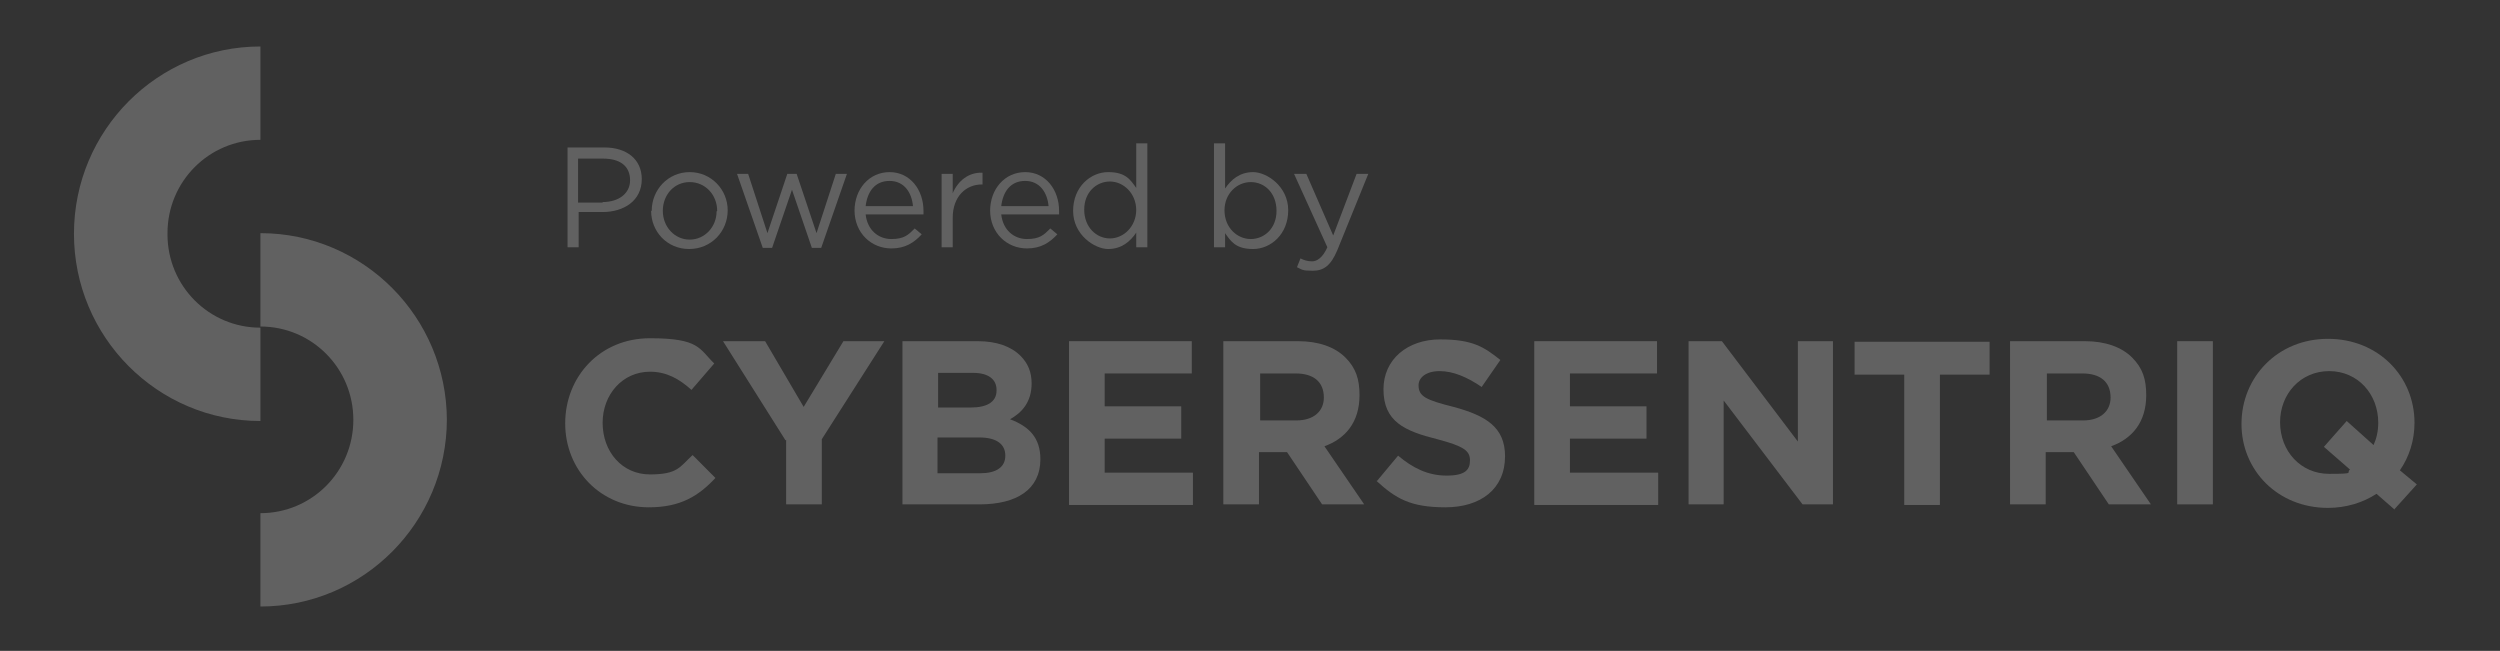 <?xml version="1.0" encoding="utf-8"?>
<svg xmlns="http://www.w3.org/2000/svg" width="169" height="44" viewBox="0 0 169 44" fill="none">
<rect x="0" y="0" width="169" height="44" fill="#333333" stroke="none"/>
<path d="M11.322 15.762C11.322 12.27 14.127 9.452 17.604 9.452V3.143C10.65 3.143 5 8.817 5 15.802C5 22.786 10.65 28.46 17.604 28.46V22.151C14.127 22.151 11.322 19.333 11.322 15.841V15.762Z" fill="#ECECEC" fill-opacity="0.25"/>
<path d="M30.208 28.421C30.208 21.437 24.558 15.762 17.604 15.762V22.072C21.081 22.072 23.886 24.889 23.886 28.381C23.886 31.873 21.081 34.691 17.604 34.691V41C24.558 41 30.208 35.325 30.208 28.341V28.421Z" fill="#ECECEC" fill-opacity="0.25"/>
<path d="M38.208 28.619C38.208 25.444 40.578 22.865 43.937 22.865C47.295 22.865 47.256 23.579 48.283 24.571L46.742 26.357C45.913 25.603 45.043 25.127 43.937 25.127C42.08 25.127 40.737 26.674 40.737 28.579C40.737 30.524 42.04 32.071 43.937 32.071C45.834 32.071 45.952 31.555 46.821 30.762L48.362 32.309C47.216 33.54 45.992 34.294 43.858 34.294C40.618 34.294 38.208 31.794 38.208 28.619Z" fill="#ECECEC" fill-opacity="0.25"/>
<path d="M53.103 29.77L48.876 23.064H51.721L54.328 27.508L57.015 23.064H59.781L55.553 29.691V34.095H53.143V29.73L53.103 29.77Z" fill="#ECECEC" fill-opacity="0.25"/>
<path d="M61.006 23.064H66.103C67.367 23.064 68.355 23.421 68.987 24.055C69.5 24.571 69.737 25.167 69.737 25.921C69.737 27.191 69.066 27.905 68.276 28.341C69.54 28.817 70.33 29.571 70.33 31.04C70.33 33.103 68.71 34.095 66.221 34.095H61.006V23.064ZM67.367 26.357C67.367 25.643 66.814 25.206 65.786 25.206H63.416V27.548H65.628C66.695 27.548 67.367 27.191 67.367 26.397V26.357ZM66.181 29.571H63.376V31.992H66.261C67.327 31.992 67.96 31.595 67.96 30.802C67.96 30.048 67.406 29.571 66.181 29.571Z" fill="#ECECEC" fill-opacity="0.25"/>
<path d="M72.266 23.064H80.564V25.246H74.676V27.468H79.852V29.651H74.676V31.952H80.642V34.135H72.266V23.103V23.064Z" fill="#ECECEC" fill-opacity="0.25"/>
<path d="M82.737 23.064H87.754C89.137 23.064 90.244 23.46 90.955 24.175C91.666 24.889 91.903 25.643 91.903 26.714C91.903 28.54 90.955 29.651 89.532 30.167L92.219 34.095H89.374L87.004 30.564H85.107V34.095H82.697V23.064H82.737ZM87.636 28.421C88.821 28.421 89.493 27.786 89.493 26.873C89.493 25.802 88.782 25.246 87.596 25.246H85.186V28.421H87.636Z" fill="#ECECEC" fill-opacity="0.25"/>
<path d="M93.088 32.508L94.511 30.802C95.499 31.635 96.526 32.151 97.79 32.151C99.055 32.151 99.371 31.754 99.371 31.119C99.371 30.484 98.976 30.167 97.158 29.69C94.945 29.135 93.523 28.5 93.523 26.317C93.523 24.294 95.143 22.944 97.356 22.944C99.568 22.944 100.319 23.46 101.425 24.333L100.161 26.159C99.173 25.484 98.225 25.087 97.316 25.087C96.407 25.087 95.894 25.524 95.894 26.04C95.894 26.794 96.368 27.032 98.264 27.508C100.477 28.103 101.741 28.897 101.741 30.841C101.741 33.063 100.082 34.294 97.711 34.294C95.341 34.294 94.353 33.698 93.049 32.508H93.088Z" fill="#ECECEC" fill-opacity="0.25"/>
<path d="M103.717 23.064H112.014V25.246H106.127V27.468H111.303V29.651H106.127V31.952H112.093V34.135H103.717V23.103V23.064Z" fill="#ECECEC" fill-opacity="0.25"/>
<path d="M114.187 23.064H116.4L121.536 29.849V23.064H123.907V34.095H121.852L116.518 27.071V34.095H114.148V23.064H114.187Z" fill="#ECECEC" fill-opacity="0.25"/>
<path d="M128.727 25.325H125.369V23.103H134.496V25.325H131.137V34.135H128.727V25.325Z" fill="#ECECEC" fill-opacity="0.25"/>
<path d="M135.918 23.064H140.936C142.319 23.064 143.425 23.46 144.136 24.175C144.848 24.889 145.085 25.643 145.085 26.714C145.085 28.54 144.136 29.651 142.714 30.167L145.401 34.095H142.556L140.185 30.564H138.289V34.095H135.879V23.064H135.918ZM140.818 28.421C142.003 28.421 142.675 27.786 142.675 26.873C142.675 25.802 141.963 25.246 140.778 25.246H138.368V28.421H140.818Z" fill="#ECECEC" fill-opacity="0.25"/>
<path d="M147.179 23.064H149.589V34.095H147.179V23.064Z" fill="#ECECEC" fill-opacity="0.25"/>
<path d="M161.877 34.452L160.652 33.381C159.743 33.976 158.597 34.333 157.372 34.333C153.975 34.333 151.525 31.794 151.525 28.659C151.525 25.484 153.975 22.905 157.372 22.905C160.77 22.905 163.22 25.445 163.22 28.579C163.22 29.77 162.865 30.881 162.232 31.794L163.378 32.746L161.837 34.452H161.877ZM158.874 31.754L157.096 30.206L158.637 28.46L160.454 30.087C160.652 29.651 160.77 29.135 160.77 28.579C160.77 26.635 159.388 25.087 157.452 25.087C155.515 25.087 154.133 26.635 154.133 28.54C154.133 30.484 155.515 32.032 157.452 32.032C159.388 32.032 158.479 31.952 158.913 31.714L158.874 31.754Z" fill="#ECECEC" fill-opacity="0.25"/>
<path d="M38.326 9.968H40.855C42.356 9.968 43.384 10.762 43.384 12.111C43.384 13.579 42.159 14.333 40.737 14.333H39.117V16.714H38.366V9.968H38.326ZM40.737 13.659C41.843 13.659 42.594 13.063 42.594 12.191C42.594 11.198 41.882 10.722 40.776 10.722H39.077V13.698H40.737V13.659Z" fill="#ECECEC" fill-opacity="0.25"/>
<path d="M44.056 14.254C44.056 12.825 45.162 11.635 46.624 11.635C48.086 11.635 49.192 12.825 49.192 14.214C49.192 15.643 48.086 16.833 46.584 16.833C45.083 16.833 44.016 15.643 44.016 14.254H44.056ZM48.481 14.254C48.481 13.182 47.691 12.309 46.624 12.309C45.557 12.309 44.806 13.182 44.806 14.254C44.806 15.325 45.596 16.198 46.624 16.198C47.651 16.198 48.441 15.325 48.441 14.293L48.481 14.254Z" fill="#ECECEC" fill-opacity="0.25"/>
<path d="M49.785 11.754H50.575L51.879 15.762L53.222 11.754H53.854L55.197 15.762L56.501 11.754H57.252L55.514 16.754H54.881L53.538 12.825L52.195 16.754H51.562L49.824 11.754H49.785Z" fill="#ECECEC" fill-opacity="0.25"/>
<path d="M57.766 14.254C57.766 12.786 58.754 11.635 60.136 11.635C61.519 11.635 62.428 12.825 62.428 14.254C62.428 15.682 62.428 14.412 62.428 14.492H58.517C58.635 15.563 59.386 16.159 60.255 16.159C61.124 16.159 61.401 15.881 61.835 15.444L62.309 15.841C61.796 16.397 61.203 16.794 60.255 16.794C58.912 16.794 57.766 15.762 57.766 14.214V14.254ZM61.717 13.936C61.638 13.024 61.124 12.23 60.136 12.23C59.149 12.23 58.635 12.944 58.517 13.936H61.717Z" fill="#ECECEC" fill-opacity="0.25"/>
<path d="M63.653 11.754H64.403V13.063C64.759 12.23 65.47 11.635 66.419 11.675V12.468H66.379C65.312 12.468 64.403 13.262 64.403 14.73V16.714H63.653V11.754Z" fill="#ECECEC" fill-opacity="0.25"/>
<path d="M66.932 14.254C66.932 12.786 67.92 11.635 69.303 11.635C70.686 11.635 71.594 12.825 71.594 14.254C71.594 15.682 71.594 14.412 71.594 14.492H67.683C67.802 15.563 68.552 16.159 69.421 16.159C70.291 16.159 70.567 15.881 71.002 15.444L71.476 15.841C70.962 16.397 70.37 16.794 69.421 16.794C68.078 16.794 66.932 15.762 66.932 14.214V14.254ZM70.883 13.936C70.804 13.024 70.291 12.23 69.303 12.23C68.315 12.23 67.802 12.944 67.683 13.936H70.883Z" fill="#ECECEC" fill-opacity="0.25"/>
<path d="M72.543 14.254C72.543 12.627 73.728 11.635 74.913 11.635C76.099 11.635 76.415 12.151 76.81 12.706V9.69H77.561V16.714H76.81V15.722C76.415 16.317 75.822 16.833 74.913 16.833C74.005 16.833 72.543 15.881 72.543 14.254ZM76.81 14.214C76.81 13.063 75.941 12.27 75.032 12.27C74.123 12.27 73.293 12.984 73.293 14.175C73.293 15.365 74.123 16.119 75.032 16.119C75.941 16.119 76.81 15.325 76.81 14.175V14.214Z" fill="#ECECEC" fill-opacity="0.25"/>
<path d="M82.816 15.762V16.714H82.065V9.69H82.816V12.746C83.211 12.151 83.803 11.635 84.712 11.635C85.621 11.635 87.083 12.587 87.083 14.214C87.083 15.841 85.897 16.833 84.712 16.833C83.527 16.833 83.211 16.317 82.816 15.762ZM86.293 14.254C86.293 13.063 85.502 12.309 84.554 12.309C83.606 12.309 82.776 13.103 82.776 14.214C82.776 15.405 83.645 16.159 84.554 16.159C85.463 16.159 86.293 15.444 86.293 14.254Z" fill="#ECECEC" fill-opacity="0.25"/>
<path d="M91.706 11.754H92.496L90.402 16.913C89.967 17.944 89.493 18.302 88.742 18.302C87.992 18.302 88.031 18.222 87.675 18.063L87.912 17.468C88.15 17.587 88.387 17.667 88.703 17.667C89.019 17.667 89.414 17.428 89.73 16.714L87.478 11.754H88.308L90.125 15.921L91.706 11.754Z" fill="#ECECEC" fill-opacity="0.25"/>
</svg>